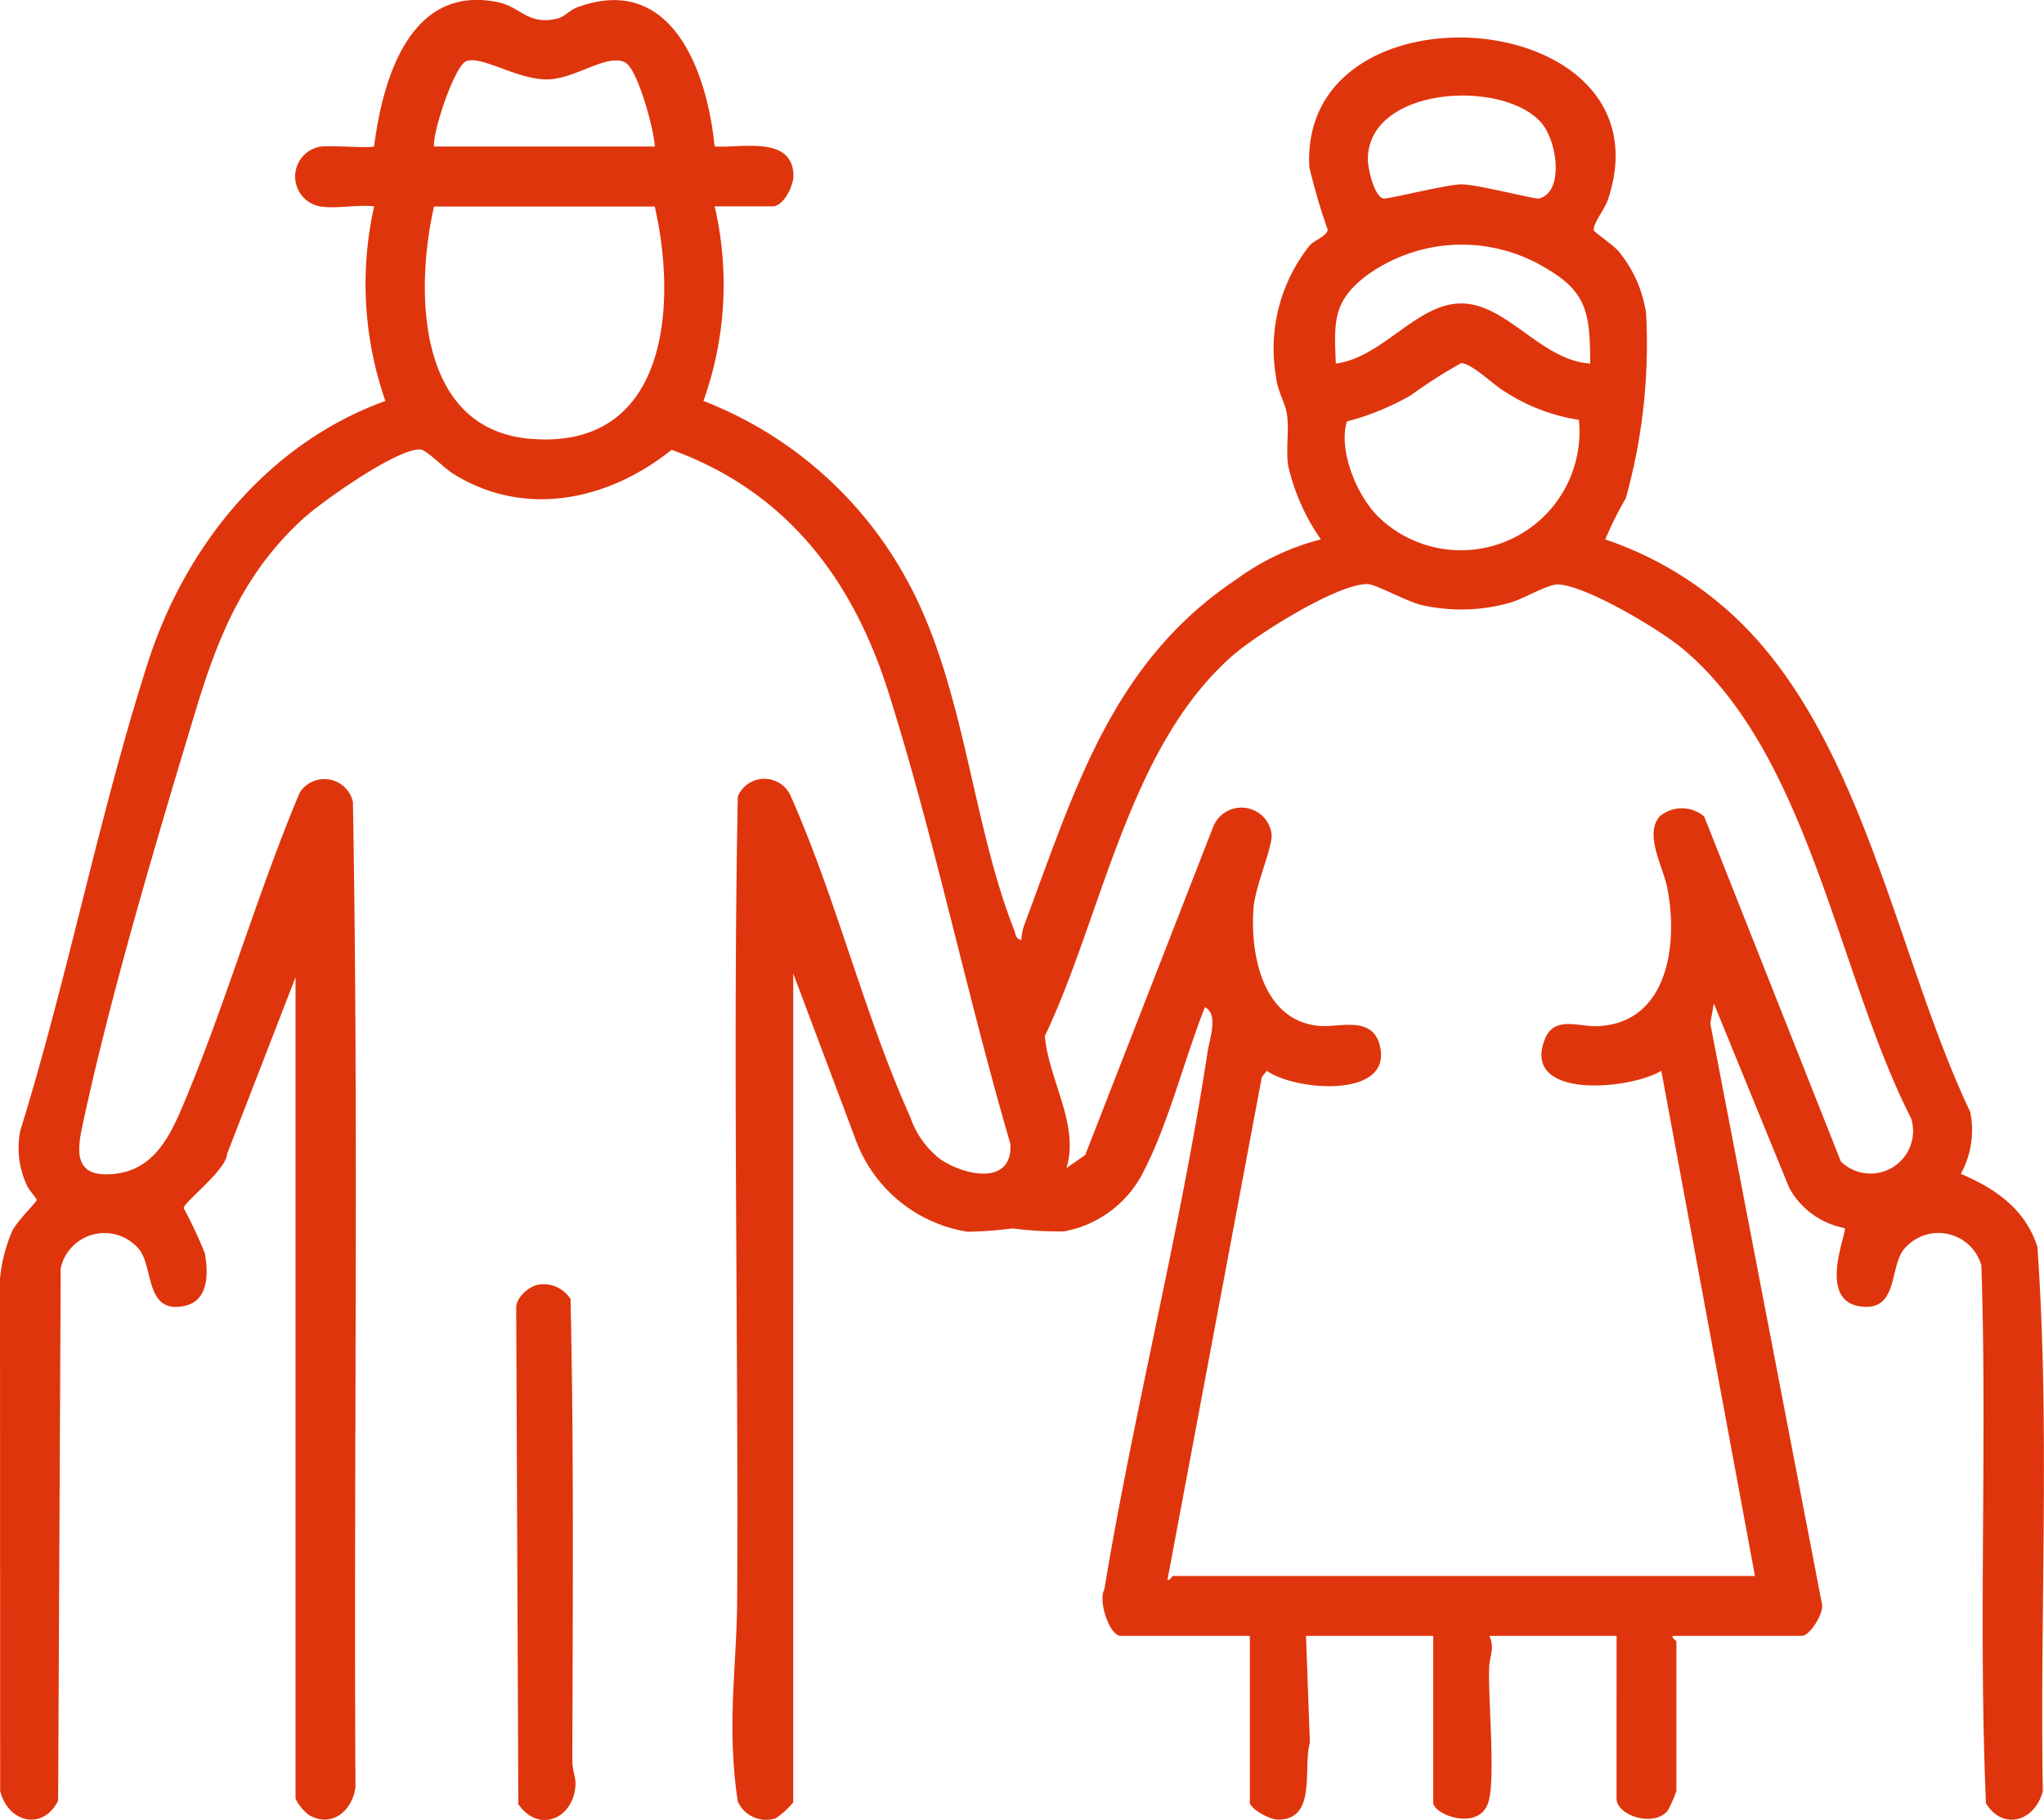 <svg xmlns="http://www.w3.org/2000/svg" xmlns:xlink="http://www.w3.org/1999/xlink" width="115.678" height="103.001" viewBox="0 0 115.678 103.001"><defs><clipPath id="a"><rect width="115.678" height="103.001" fill="#df350d"/></clipPath></defs><g clip-path="url(#a)"><path d="M18.1,11.68A1.719,1.719,0,0,1,18.116,8.3c.537-.084,2.95.1,3.056-.015.492-3.86,2.048-9.177,7-8.164,1.317.269,1.723,1.362,3.432.913.313-.082.676-.479,1.069-.623,5.342-1.962,7.349,3.623,7.769,7.877,1.471.106,4.371-.634,4.463,1.592.026.624-.563,1.8-1.179,1.8H40.446a19.536,19.536,0,0,1-.636,11.01A22.28,22.28,0,0,1,51.494,33.139C54.6,39,55.016,46.609,57.4,52.645c.087.221.077.512.407.543a2.8,2.8,0,0,1,.205-.961C60.828,44.7,62.93,37.5,69.941,32.809a13.958,13.958,0,0,1,4.813-2.284A11.855,11.855,0,0,1,72.9,26.343c-.131-.973.065-1.986-.068-2.9-.095-.648-.535-1.3-.62-2.133a9.366,9.366,0,0,1,1.9-7.408c.272-.318.932-.5,1.033-.889a33.882,33.882,0,0,1-1.043-3.55C73.5-1.353,94.7.227,91,11.3c-.172.518-.858,1.371-.805,1.732.013.091,1.084.817,1.4,1.183a7.107,7.107,0,0,1,1.564,3.518A32.487,32.487,0,0,1,92.011,28.2a19.417,19.417,0,0,0-1.161,2.33,20.1,20.1,0,0,1,6.453,3.61c8.008,6.617,9.874,19.7,14.2,28.784a5.135,5.135,0,0,1-.533,3.507c1.97.842,3.641,1.987,4.334,4.128.72,10.2.135,20.546.306,30.8-.418,1.677-2.219,2.294-3.217.7-.435-10.111.076-20.31-.259-30.448a2.528,2.528,0,0,0-4.445-.832c-.745,1.073-.3,3.375-2.319,3.167-2.608-.269-.8-4.249-.973-4.443a4.537,4.537,0,0,1-3.133-2.27L96.993,56.79l-.2,1.131,6.325,32.886c.082.52-.685,1.772-1.15,1.772H94.661c-.056.155.212.253.212.318v8.471a8.255,8.255,0,0,1-.486,1.1c-.806.974-2.9.27-2.9-.681V92.579h-7.2c.32.662.013,1.159-.009,1.792-.064,1.793.363,6.224-.034,7.589-.5,1.722-3.133.751-3.133.043V92.579h-7.2l.221,6.046c-.416,1.436.426,4.355-1.81,4.355-.493,0-1.589-.633-1.589-.977V92.579H63.424c-.637,0-1.289-1.992-.926-2.622,1.671-10.106,4.294-20.274,5.836-30.376.122-.8.642-2.188-.143-2.58-1.138,2.867-2.032,6.478-3.416,9.186a6.3,6.3,0,0,1-4.551,3.5,19.359,19.359,0,0,1-2.919-.168,21.127,21.127,0,0,1-2.561.188,8.1,8.1,0,0,1-6.352-5.3l-3.5-9.314V102a4.423,4.423,0,0,1-1,.909,1.77,1.77,0,0,1-2.137-.951,24.843,24.843,0,0,1-.253-2.5c-.188-2.964.2-5.979.218-8.884.075-15.268-.257-30.324.035-45.5a1.63,1.63,0,0,1,2.966-.089C47.312,50.8,48.918,57.446,51.508,63.2a5.133,5.133,0,0,0,1.658,2.366c1.33.949,4.146,1.6,4.017-.824-2.457-8.392-4.269-17.21-6.89-25.528-2.025-6.425-5.777-11.4-12.285-13.757-3.567,2.859-8.3,3.891-12.369,1.349-.481-.3-1.5-1.334-1.827-1.366-1.269-.124-5.622,2.966-6.665,3.922C13.81,32.418,12.345,36,11.07,40.224c-2.2,7.288-4.827,16.086-6.4,23.464-.265,1.244-.521,2.774,1.321,2.771,2.729,0,3.668-2.226,4.54-4.322,2.351-5.664,4.052-11.628,6.434-17.286a1.654,1.654,0,0,1,3.008.537c.33,18.567.042,37.186.145,55.773-.188,1.3-1.319,2.31-2.628,1.56a2.55,2.55,0,0,1-.764-.929V55.306l-3.874,10c-.04.9-2.394,2.685-2.459,3.057a25.925,25.925,0,0,1,1.2,2.562c.2,1.136.232,2.694-1.163,2.984-2.173.452-1.753-2.053-2.5-3.131a2.539,2.539,0,0,0-4.495.992L3.29,101.908C2.4,103.655.443,103.12.009,101.356L0,72.357a8.889,8.889,0,0,1,.694-2.694c.271-.556,1.384-1.642,1.385-1.754,0-.077-.475-.593-.578-.872a5,5,0,0,1-.35-3.059c2.685-8.66,4.452-17.856,7.211-26.46C10.491,30.879,15.169,25.1,21.81,22.69a20.078,20.078,0,0,1-.636-11.01c-.937-.114-2.183.156-3.071,0M37.058,8.292c-.034-.919-.97-4.414-1.693-4.765-1.025-.5-2.78.921-4.337.965-1.716.047-3.733-1.353-4.632-1.036-.653.23-1.917,3.98-1.834,4.837ZM87.175,6.882C84.89,4.444,77.4,4.944,77.412,9.033c0,.5.349,2.052.869,2.2.224.064,3.587-.8,4.438-.8.881,0,4.15.856,4.384.8,1.438-.359,1.034-3.319.073-4.345m-50.117,4.8H24.563c-1.082,4.758-.985,12.561,5.391,13.139,7.782.7,8.412-7.426,7.1-13.139M90,20.573c-.038-2.6-.061-3.951-2.4-5.329a9.181,9.181,0,0,0-10.289.371c-1.905,1.461-1.806,2.657-1.711,4.958,2.638-.329,4.57-3.4,7.093-3.4,2.589,0,4.533,3.234,7.3,3.4m-.644,3.187a10.671,10.671,0,0,1-4.209-1.614c-.65-.384-1.852-1.593-2.451-1.595a28.468,28.468,0,0,0-2.856,1.827,14.848,14.848,0,0,1-3.608,1.474c-.493,1.639.563,4.21,1.8,5.414A6.711,6.711,0,0,0,89.356,23.76M66.389,89.19H99.32l-5.3-28.59c-1.79,1.085-7.994,1.648-6.576-1.824.524-1.281,1.91-.678,2.874-.7,4.1-.1,4.675-4.674,4.032-7.863-.236-1.168-1.3-2.982-.428-4.006a1.951,1.951,0,0,1,2.524,0l7.736,19.527a2.408,2.408,0,0,0,3.978-2.44C104,55.154,102.4,42.656,95.184,36.676c-1.288-1.067-5.429-3.541-7-3.6-.588-.022-1.989.835-2.745,1.039a10.133,10.133,0,0,1-4.974.129c-.808-.183-2.605-1.177-3.053-1.189-1.695-.043-6.288,2.855-7.637,4.032-5.915,5.16-7.379,14.678-10.644,21.549.218,2.475,1.969,5.016,1.226,7.467l1.06-.738,7.248-18.589a1.721,1.721,0,0,1,3.3.426c.069.728-.93,2.95-1.023,4.177-.2,2.619.507,6.39,3.712,6.679,1.178.106,3.077-.635,3.459,1.213.607,2.932-4.89,2.446-6.418,1.327l-.283.357L66.073,89.4c.078.107.255-.2.315-.211" transform="translate(0 0)" fill="#df350d"/><path d="M43.077,104.156a1.8,1.8,0,0,1,1.854.814c.194,8.689.121,17.446.1,26.161,0,.464.19.9.181,1.262-.047,1.941-2.053,2.869-3.236,1.159l-.121-28.066c-.027-.588.689-1.218,1.225-1.33" transform="translate(-12.641 -31.448)" fill="#df350d"/></g></svg>